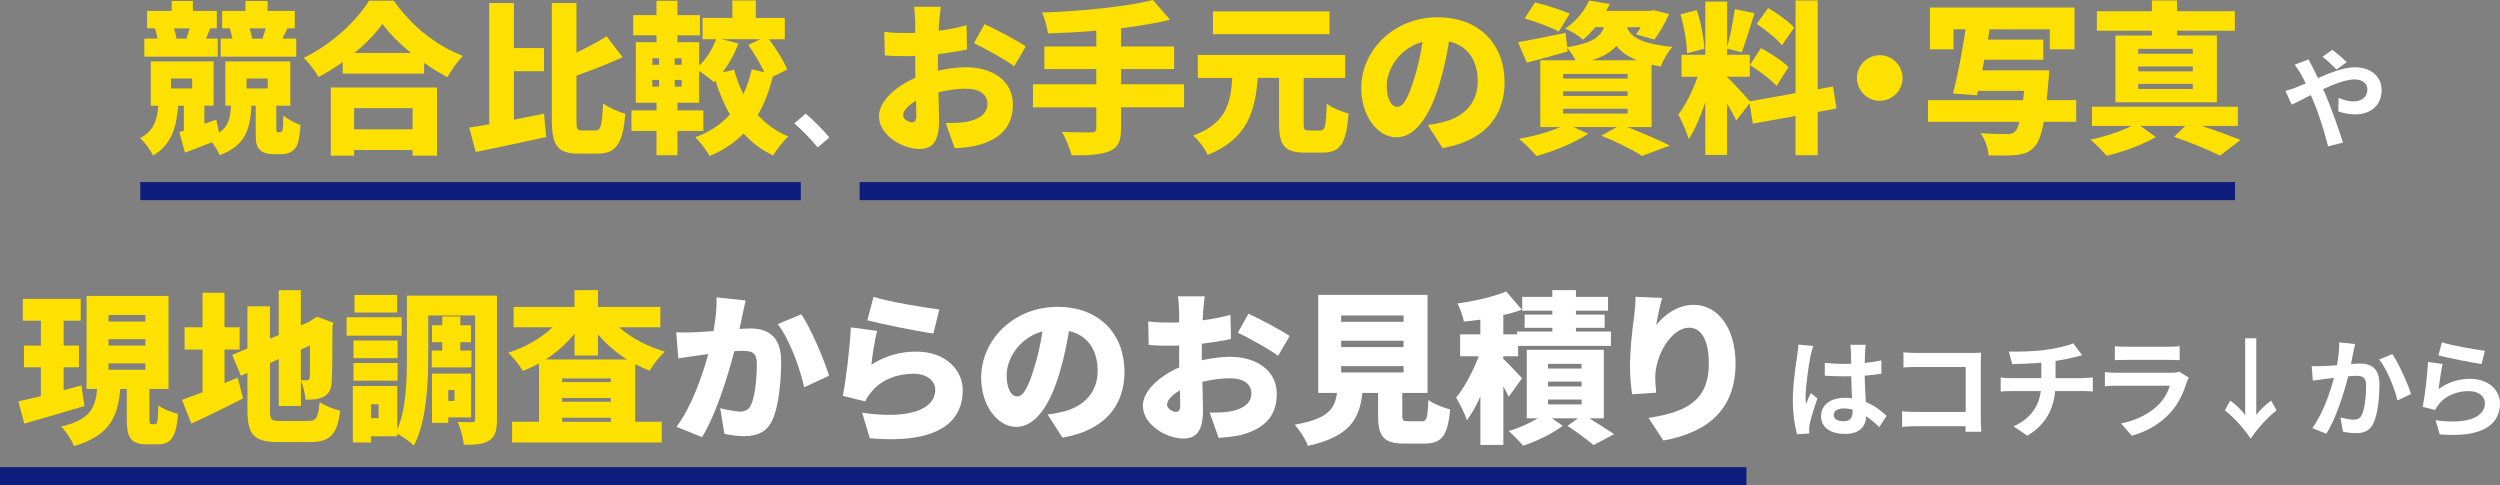 <?xml version="1.0" encoding="UTF-8"?><svg id="_イヤー_2" xmlns="http://www.w3.org/2000/svg" viewBox="0 0 552.56 107.24"><rect x="0" y="0" width="552.56" height="107.24" fill="#808080" stroke="none"/><defs><style>.cls-1{fill:#fff;}.cls-2{fill:#ffe100;}.cls-3{fill:#0f1e7d;}</style></defs><g id="_かみ"><g><rect class="cls-3" x="31" y="40.24" width="146" height="4"/><rect class="cls-3" y="103.24" width="386" height="4"/><rect class="cls-3" x="190" y="40.24" width="304" height="4"/><g><path class="cls-2" d="M61.92,29.23c.14,0,.29-.07,.36-.18,.11-.11,.14-.29,.22-.54,.07-.5,.14-1.66,.11-3.02,.83,.76,2.59,1.73,3.78,2.12-.07,1.69-.32,3.31-.58,4.07-.29,.83-.68,1.37-1.37,1.8-.54,.4-1.37,.58-2.16,.58h-2.16c-1.04,0-2.09-.29-2.74-1.01-.68-.76-.86-1.4-.86-3.78v-5.9h-.94c-.29,5.22-1.33,8.82-7.02,10.91-.32-.79-1.01-1.91-1.73-2.84-2.02,.83-4.07,1.58-5.94,2.3l-1.26-4.57,1.01-.29v-5.51h-1.26c-.36,4.57-1.33,8.49-5.54,11.01-.54-1.15-1.87-3.02-2.88-3.85,3.17-1.62,3.78-4.21,4.03-7.16h-1.66V13.57h13.89v9.79h-2.05v4l2.63-.9,.61,2.84c2.12-1.33,2.48-3.24,2.66-5.94h-1.26V13.57h14.36v9.79h-3.1v5.22c0,.14,.04,.32,.07,.43,.07,.14,.25,.22,.4,.22h.36Zm-13.79-16.7H31.9v-4h2.92c-.14-.72-.32-1.58-.58-2.27h-1.73V2.41h5.44V.22h4.68V2.41h5.29v3.85h-1.44c-.4,.9-.68,1.62-.94,2.27h2.59v4Zm-10.33,7.02h4.68v-2.2h-4.68v2.2Zm.65-13.28c.25,.79,.47,1.66,.58,2.27h2.38l-.18-.04c.22-.65,.47-1.48,.68-2.23h-3.46Zm27.03,6.26h-16.7v-4h2.59c-.14-.76-.36-1.58-.58-2.27h-1.69V2.41h5.15V.22h4.9V2.41h6.01v3.85h-1.62l-1.12,2.27h3.06v4Zm-10.98,7.02h4.68v-2.2h-4.68v2.2Zm.65-13.28c.29,.79,.47,1.62,.58,2.23l-.14,.04h2.63l-.18-.04c.22-.65,.47-1.48,.68-2.23h-3.56Z"/><path class="cls-2" d="M87.05,.18c3.92,5.62,9.47,9.97,15.26,12.17-1.3,1.33-2.48,3.09-3.42,4.71-1.73-.9-3.46-1.98-5.15-3.17v2.38h-18v-2.56c-1.69,1.22-3.49,2.34-5.33,3.31-.68-1.22-2.16-3.17-3.28-4.25,6.16-2.92,11.84-8.32,14.43-12.6h5.47Zm-13.93,19.15h23.47v15.08h-5.4v-1.26h-12.92v1.26h-5.15v-15.08Zm5.15,4.57v4.68h12.92v-4.68h-12.92Zm12.56-12.2c-2.56-2.09-4.79-4.32-6.3-6.41-1.51,2.12-3.64,4.32-6.16,6.41h12.45Z"/><path class="cls-2" d="M113.58,26.46c2.2-.43,4.46-.9,6.66-1.33l.5,5.15c-5.33,1.19-11.12,2.38-15.59,3.31l-1.44-5.4c1.3-.18,2.81-.43,4.43-.72V.68h5.44V10.62h6.66v5.11h-6.66v10.73Zm18.07,2.38c1.19,0,1.4-1.22,1.66-5.98,1.22,.94,3.42,1.91,4.9,2.27-.5,6.3-1.87,8.82-6.01,8.82h-4.36c-4.57,0-5.87-1.73-5.87-7.52V.68h5.44V11.63c2.45-1.15,4.79-2.45,6.66-3.6l3.56,4.61c-3.2,1.48-6.88,2.88-10.22,4.07v9.75c0,2.12,.11,2.38,1.3,2.38h2.95Z"/><path class="cls-2" d="M170.79,16.95c-.79,3.24-1.87,6.05-3.31,8.46,1.84,2.02,4.07,3.67,6.77,4.75-1.12,.97-2.63,2.92-3.35,4.21-2.59-1.22-4.75-2.88-6.55-4.86-2.02,2.05-4.5,3.71-7.49,4.97-.65-1.15-2.2-3.24-3.2-4.14,3.13-1.12,5.69-2.84,7.67-5.04-1.3-2.23-2.34-4.75-3.2-7.49l-.36,.36c-.72-.68-2.12-1.76-3.24-2.48v7.02h-4.79v1.69h5.72v4.54h-5.72v5.36h-4.64v-5.36h-5.54v-4.54h5.54v-1.69h-4.57V9.32h4.57v-1.51h-5.15V3.35h5.15V.18h4.64V3.35h4.97V7.81h-4.97v1.51h4.79v5.18c1.62-1.55,2.95-3.67,3.74-5.83h-2.99V3.96h6.59V.11h5.18V3.96h6.41v4.72h-3.46c1.55,2.12,3.24,4.79,4,6.66l-3.2,1.62Zm-26.6-2.63h1.48v-1.44h-1.48v1.44Zm0,4.82h1.48v-1.48h-1.48v1.48Zm6.48-6.26h-1.55v1.44h1.55v-1.44Zm0,4.79h-1.55v1.48h1.55v-1.48Zm11.59-2.27c.5,1.91,1.19,3.71,2.05,5.4,.79-1.66,1.4-3.49,1.84-5.47l2.81,.65c-.9-1.91-2.3-4.21-3.56-6.05l2.59-1.26h-8.46l3.67,.94c-.83,2.27-2.09,4.54-3.49,6.37l2.56-.58Z"/><path class="cls-1" d="M180.73,32.58c-1.46-1.8-3.48-3.86-5.16-5.3l2.5-2.16c1.7,1.39,4.01,3.77,5.23,5.26l-2.57,2.21Z"/><path class="cls-2" d="M207.32,15.62c2.27-.5,4.5-.76,6.26-.76,5.62,0,10.29,2.92,10.29,8.17,0,4.17-1.91,7.59-8.03,9.14-1.66,.36-3.28,.5-4.82,.61l-1.98-5.58c1.73,0,3.28-.04,4.46-.25,2.74-.47,4.75-1.76,4.75-3.96s-1.8-3.38-4.75-3.38c-1.98,0-4.1,.29-6.08,.79,.07,2.7,.14,5.18,.14,6.26,0,5.04-1.8,6.26-4.36,6.26-3.85,0-8.93-3.13-8.93-7.24,0-3.2,3.56-6.55,8.06-8.49-.04-.94-.04-1.87-.04-2.77v-2.05c-.58,.04-1.08,.04-1.55,.04-1.58,0-3.53,0-5.18-.18l-.11-5.18c2.16,.25,3.85,.25,5.15,.25,.54,0,1.12,0,1.69-.04v-2.27c0-.76-.14-2.81-.25-3.49h5.9c-.11,.68-.29,2.52-.36,3.46l-.11,1.84c2.2-.29,4.39-.72,6.16-1.22l.11,5.36c-1.98,.43-4.25,.76-6.41,1.01-.04,.76-.04,1.55-.04,2.3v1.37Zm-4.79,10.01c0-.68-.04-1.87-.07-3.35-1.76,1.01-2.84,2.16-2.84,3.2,0,.83,1.19,1.55,1.87,1.55,.54,0,1.04-.14,1.04-1.4Zm15.08-20.3c2.84,1.33,7.13,3.6,9.11,4.93l-2.56,4.39c-1.69-1.33-6.7-4.1-8.89-5.11l2.34-4.21Z"/><path class="cls-2" d="M261.71,23.72h-13.93v4.68c0,2.92-.68,4.25-2.63,5.04s-4.72,.94-8.31,.9c-.32-1.48-1.33-3.82-2.12-5.18,2.48,.11,5.58,.11,6.44,.11s1.15-.25,1.15-.97v-4.57h-14v-5.11h14v-3.35h-11.48v-5h11.48v-3.49c-3.64,.32-7.27,.5-10.69,.61-.14-1.33-.79-3.46-1.3-4.61,8.75-.32,18.36-1.26,24.51-2.77l3.78,4.36c-3.31,.79-6.98,1.4-10.83,1.87v4.03h11.73v5h-11.73v3.35h13.93v5.11Z"/><path class="cls-2" d="M291.81,28.83c1.08,0,1.26-.86,1.44-5.9,1.12,.9,3.42,1.8,4.82,2.16-.5,6.66-1.8,8.64-5.76,8.64h-3.89c-4.57,0-5.72-1.66-5.72-6.48v-10.04h-4.68c-.65,7.38-2.2,13.43-11.09,17.03-.58-1.33-2.02-3.28-3.2-4.28,7.42-2.74,8.24-7.24,8.64-12.74h-7.63v-5.08h32.58v5.08h-9.18v10.01c0,1.44,.14,1.62,1.19,1.62h2.48Zm2.05-21.27h-25.77V2.52h25.77V7.56Z"/><path class="cls-2" d="M315.57,27.61c1.51-.18,2.48-.4,3.49-.65,4.54-1.12,7.56-4.28,7.56-8.96s-2.23-7.88-6.34-8.85c-.47,2.88-1.12,6.01-2.09,9.29-2.12,7.13-5.33,11.91-9.54,11.91s-7.78-4.79-7.78-10.87c0-8.46,7.31-15.66,16.85-15.66s14.83,6.26,14.83,14.36c0,7.49-4.43,12.99-13.71,14.54l-3.28-5.11Zm-1.15-18.36c-5.29,1.44-7.92,6.23-7.92,9.65,0,3.1,1.08,4.72,2.3,4.72,1.44,0,2.52-2.16,3.78-6.3,.79-2.41,1.4-5.25,1.84-8.06Z"/><path class="cls-2" d="M359.7,28.08c3.38,1.37,7.16,2.95,9.39,4.1l-6.19,2.27c-1.87-1.22-5.47-3.06-8.96-4.46l3.42-1.91h-9.61l3.28,1.48c-2.99,2.02-7.7,3.89-11.41,4.93-.94-1.04-2.74-2.92-3.89-3.82,3.2-.54,6.7-1.51,9.14-2.59h-4.43V13.32h7.81c-.5-.94-1.22-2.05-1.87-2.74l.11,.79c-3.06,.9-6.34,1.76-9.03,2.48l-1.94-4.54c2.7-.43,6.66-1.26,10.51-2.05l.36,3.17c5.47-.86,7.34-2.27,8.13-4.43h-1.91c-.79,.97-1.69,1.91-2.74,2.77-.94-.9-2.7-1.98-3.92-2.45,2.59-1.76,4.32-4.1,5.29-6.19l4.57,.76c-.25,.5-.54,1.01-.79,1.51h9.72l.76-.14,3.42,.83c-.9,2.02-2.16,4.25-3.28,5.65l-4.03-1.15c.32-.43,.68-1.01,1.01-1.58h-3.02c.79,2.05,2.84,3.64,10.04,4.36-.97,1.04-2.09,3.02-2.56,4.32-.72-.11-1.4-.25-2.05-.4v13.79h-5.33Zm-15.15-21.13c-1.66-.86-5.11-2.16-7.56-2.88l2.27-3.53c2.34,.54,5.83,1.66,7.67,2.48l-2.38,3.92Zm.94,10.4h14.25v-1.01h-14.25v1.01Zm0,3.85h14.25v-1.01h-14.25v1.01Zm0,3.89h14.25v-1.04h-14.25v1.04Zm16.31-11.77c-2.12-.86-3.56-1.94-4.54-3.17-1.15,1.3-2.84,2.34-5.4,3.17h9.93Z"/><path class="cls-2" d="M401.75,24.73v9.58h-4.9v-8.67l-9.43,1.69-.72-4.5-2.95,3.82c-.47-1.04-1.22-2.41-2.02-3.78v11.38h-4.82v-11.63c-1.04,3.1-2.3,6.05-3.67,8.14-.43-1.62-1.55-4-2.3-5.47,1.66-2.02,3.24-5.4,4.28-8.31h-3.56v-4.86h5.26V.36h4.82V10.44c.65-2.38,1.37-5.9,1.69-8.42l4.36,.9c-.94,3.02-1.98,6.48-2.84,8.64l-3.2-.83v1.37h5v4.86h-5v.14c1.08,.9,4.07,4.18,5,5.29l10.11-1.8V.11h4.9V19.73l3.38-.61,.76,4.86-4.14,.76Zm-28.87-12.96c-.04-2.3-.65-5.9-1.44-8.6l3.6-.94c.9,2.7,1.55,6.23,1.69,8.53l-3.85,1.01Zm16.34-1.15c2.05,1.12,4.79,2.88,6.08,4.21l-2.63,4.18c-1.19-1.37-3.85-3.35-5.9-4.64l2.45-3.74Zm4.64-.61c-1.08-1.4-3.6-3.38-5.58-4.72l2.52-3.53c1.98,1.19,4.57,2.99,5.76,4.32l-2.7,3.92Z"/><path class="cls-2" d="M415.47,12.2c2.77,0,5.04,2.27,5.04,5.04s-2.27,5.04-5.04,5.04-5.04-2.27-5.04-5.04,2.27-5.04,5.04-5.04Z"/><path class="cls-2" d="M458.88,26.92h-7.16c-.54,2.95-1.19,4.61-2.05,5.51-1.15,1.26-2.38,1.66-4.14,1.84-1.4,.14-3.71,.14-6.01,.07-.07-1.48-.79-3.56-1.76-4.93,2.3,.22,4.72,.22,5.76,.22,.76,0,1.26-.07,1.76-.47,.4-.32,.76-1.04,1.04-2.23h-20.19v-4.79h21.02c.07-.65,.14-1.33,.22-2.05h-10.19l-.22,.97-5.29-.4c.97-3.71,2.09-9.47,2.77-14.18h-2.66v4.43h-5.22V1.66h31.96V10.91h-5.47V6.48h-13.71l.4,.04-.36,2.23h12.24v4.46h-13.03l-.47,2.34h14.83s-.07,1.44-.18,2.12c-.14,1.66-.25,3.13-.4,4.46h6.52v4.79Z"/><path class="cls-2" d="M486.64,27.82c3.2,1.08,6.48,2.27,8.57,3.1l-4.5,3.46c-2.34-1.12-6.37-2.84-10.19-4.14l2.48-2.41h-9.9l3.38,2.45c-2.81,1.66-7.31,3.35-10.87,4.14-.86-1.01-2.41-2.59-3.56-3.56,3.1-.61,6.7-1.84,9.07-3.02h-8.75v-4.25h32.25v4.25h-7.99Zm-11.01-21.02h-12.17V2.48h12.17V.11h5.54V2.48h12.78V6.8h-12.78v1.04h8.82v14.76h-22.43V7.85h8.06v-1.04Zm9.03,4h-12.06v1.08h12.06v-1.08Zm0,3.89h-12.06v1.08h12.06v-1.08Zm0,3.85h-12.06v1.12h12.06v-1.12Z"/><path class="cls-1" d="M510.26,13.16c.22,.43,.7,1.42,.96,1.85,.36,.7,.74,1.46,1.1,2.26,2.88-1.27,5.76-2.4,8.18-2.4,3.7,0,5.9,2.23,5.9,4.99,0,3.34-2.28,5.42-5.93,5.42-1.27,0-2.76-.34-3.65-.67l.07-2.98c1.06,.46,2.26,.79,3.26,.79,1.82,0,3.1-.96,3.1-2.66,0-1.22-1.03-2.21-2.83-2.21s-4.44,.98-6.98,2.16l.67,1.46c1.1,2.59,2.93,7.68,3.74,10.34l-3.29,.84c-.74-2.98-1.97-7.03-3.19-9.87l-.62-1.46c-1.7,.84-3.22,1.66-4.22,2.11l-1.39-3.05c.91-.22,1.97-.58,2.35-.77,.7-.26,1.42-.58,2.14-.89-.36-.72-.7-1.39-1.06-2.02-.34-.6-.91-1.46-1.39-2.09l3.07-1.18Zm6.17,2.21c-.84-.84-2.16-2.14-3.1-2.83l2.18-1.54c.86,.65,2.33,1.9,3.17,2.74l-2.26,1.63Z"/><path class="cls-2" d="M18.69,89.74c-4.54,1.37-9.47,2.77-13.32,3.89l-1.3-4.93c1.4-.29,3.13-.72,4.97-1.15v-6.37h-3.74v-4.79h3.74v-5.51h-4v-4.82h12.81v4.82h-3.78v5.51h3.38v4.79h-3.38v5.04c1.3-.32,2.63-.68,3.92-1.04l.68,4.57Zm15.59,4c.5,0,.65-.58,.72-4.14,.97,.79,3.06,1.58,4.36,1.91-.43,5.22-1.62,6.7-4.5,6.7h-2.3c-3.74,0-4.54-1.48-4.54-5.69v-6.55h-1.44c-.54,5.94-2.09,10.22-10.22,12.63-.5-1.3-1.8-3.31-2.84-4.32,6.66-1.58,7.52-4.28,7.95-8.32h-2.34v-20.55h18.11v20.55h-4.21v6.52c0,1.15,.07,1.26,.5,1.26h.76Zm-10.29-22.68h8.14v-1.44h-8.14v1.44Zm0,5.33h8.14v-1.44h-8.14v1.44Zm0,5.33h8.14v-1.4h-8.14v1.4Z"/><path class="cls-2" d="M52.53,83.44l1.19,4.61c-3.82,1.98-7.99,4-11.41,5.58l-2.09-5.25c1.26-.43,2.81-1.04,4.54-1.69v-9.43h-3.96v-4.93h3.96v-7.63h4.86v7.63h3.35v4.93h-3.35v7.42l2.92-1.22Zm15.55,9.61c1.87,0,2.23-.72,2.56-4.17,1.12,.76,3.13,1.58,4.54,1.87-.61,5.18-2.12,6.95-6.59,6.95h-7.06c-5.36,0-6.84-1.51-6.84-7.09v-8.21l-1.44,.65-1.94-4.61,3.38-1.44v-9.29h4.97v7.16l1.94-.83v-9.9h4.9v7.78l1.8-.76h-.04l.83-.54,.94-.61,3.64,1.3-.18,.83c0,6.95-.07,10.69-.18,12.2-.07,1.76-.65,2.77-1.8,3.35-1.12,.61-2.7,.65-3.96,.65-.14-1.26-.54-3.2-1.04-4.25v5.65h-4.9v-10.37l-1.94,.86v10.37c0,2.2,.25,2.45,2.38,2.45h6.05Zm-1.58-15.8v6.77c.47,.04,1.04,.04,1.33,.04,.36,0,.54-.11,.61-.65,.07-.43,.07-2.45,.07-7.05l-2.02,.9Z"/><path class="cls-2" d="M88.78,74.19h-12.17v-4.07h12.17v4.07Zm21.06,18.54c0,2.34-.36,3.78-1.69,4.61-1.33,.86-3.1,.97-5.62,.97-.14-1.37-.76-3.74-1.4-5.08,1.26,.11,2.77,.07,3.28,.07,.47,0,.61-.14,.61-.65v-22.93h-10.37v9.43c0,5.76-.43,14.22-3.17,19.33-.76-.76-2.52-2.02-3.67-2.63v.58h-5.8v1.37h-4.03v-12.49h9.83v9.61c1.98-4.54,2.12-10.91,2.12-15.77v-13.82h19.91v27.39Zm-21.96-13.57h-9.75v-3.89h9.75v3.89Zm-9.75,1.08h9.75v3.89h-9.75v-3.89Zm9.65-11.16h-9.43v-3.89h9.43v3.89Zm-4.1,20.27h-1.66v3.06h1.66v-3.06Zm14.07-11.88v-1.84h-2.27v-3.74h2.27v-1.94h4v1.94h2.34v3.74h-2.34v1.84h2.45v3.74h-8.78v-3.74h2.34Zm1.33,14.79v1.19h-3.6v-10.87h8.64v9.68h-5.04Zm0-6.05v2.41h1.37v-2.41h-1.37Z"/><path class="cls-2" d="M136.84,72.35c2.66,2.34,6.26,4.25,10.11,5.36-1.12,.97-2.59,2.92-3.35,4.21-1.12-.4-2.16-.9-3.2-1.44v12.74h5.87v4.57h-33.08v-4.57h5.94v-12.89c-1.15,.61-2.34,1.19-3.56,1.66-.72-1.19-2.16-3.06-3.24-4.03,3.71-1.15,7.23-3.2,9.79-5.62h-8.6v-4.5h13.46v-3.71h5.18v3.71h13.79v4.5h-9.11Zm1.73,7.09c-2.41-1.51-4.61-3.42-6.41-5.54v4.68h-5.18v-4.82c-1.8,2.2-3.96,4.14-6.37,5.69h17.96Zm-3.56,4.21h-10.76v.79h10.76v-.79Zm-10.76,5.15h10.76v-.83h-10.76v.83Zm10.76,4.43v-.9h-10.76v.9h10.76Z"/><path class="cls-1" d="M164.81,66.41c-.25,1.08-.54,2.41-.76,3.42-.18,.97-.4,1.94-.61,2.88,.94-.07,1.76-.11,2.41-.11,4.1,0,6.8,1.94,6.8,7.27,0,4.17-.47,9.9-1.98,13.07-1.22,2.56-3.31,3.46-6.23,3.46-1.37,0-3.06-.22-4.32-.5l-.94-5.69c1.3,.36,3.46,.76,4.36,.76,1.12,0,1.94-.4,2.41-1.37,.9-1.76,1.33-5.83,1.33-9.14,0-2.59-1.08-2.92-3.31-2.92-.4,0-1.01,.04-1.66,.07-1.44,5.54-4.1,14.11-7.13,19l-5.65-2.27c3.38-4.57,5.69-11.23,7.02-16.09-.94,.14-1.73,.25-2.23,.32-1.15,.14-3.2,.43-4.39,.65l-.47-5.79c1.37,.11,2.74,.04,4.14,0,1.04-.04,2.52-.14,4.1-.25,.5-2.77,.76-5.26,.68-7.45l6.41,.68Zm12.31,3.06c2.16,3.2,5.08,10.12,6.12,13.57l-5.51,2.56c-.86-4.14-3.24-10.65-5.83-13.97l5.22-2.16Z"/><path class="cls-1" d="M192.6,80.59c3.1-1.98,6.44-2.88,9.86-2.88,6.7,0,10.33,4.18,10.33,8.53,0,6.62-4.86,11.99-20.55,10.62l-1.69-5.65c10.4,1.55,16.16-.72,16.16-5.08,0-2.02-1.94-3.53-4.79-3.53-3.64,0-7.13,1.37-9.21,3.89-.72,.86-1.12,1.44-1.48,2.23l-4.93-1.22c.68-3.64,1.51-10.33,1.76-15.15l5.8,.79c-.47,1.76-1.08,5.54-1.26,7.45Zm.47-14.97c3.56,1.12,11.41,2.41,14.54,2.77l-1.3,5.33c-3.74-.5-11.81-2.2-14.61-2.92l1.37-5.18Z"/><path class="cls-1" d="M231.56,91.61c1.51-.18,2.48-.4,3.49-.65,4.54-1.12,7.56-4.28,7.56-8.96s-2.23-7.88-6.34-8.85c-.47,2.88-1.12,6.01-2.09,9.29-2.12,7.13-5.33,11.91-9.54,11.91s-7.78-4.79-7.78-10.87c0-8.46,7.31-15.66,16.85-15.66s14.83,6.26,14.83,14.36c0,7.49-4.43,12.99-13.71,14.54l-3.28-5.11Zm-1.15-18.36c-5.29,1.44-7.92,6.23-7.92,9.65,0,3.1,1.08,4.72,2.3,4.72,1.44,0,2.52-2.16,3.78-6.3,.79-2.41,1.4-5.25,1.84-8.06Z"/><path class="cls-1" d="M265.65,79.62c2.27-.5,4.5-.76,6.26-.76,5.62,0,10.29,2.92,10.29,8.17,0,4.17-1.91,7.59-8.03,9.14-1.66,.36-3.28,.5-4.82,.61l-1.98-5.58c1.73,0,3.28-.04,4.46-.25,2.74-.47,4.75-1.76,4.75-3.96s-1.8-3.38-4.75-3.38c-1.98,0-4.1,.29-6.08,.79,.07,2.7,.14,5.18,.14,6.26,0,5.04-1.8,6.26-4.36,6.26-3.85,0-8.93-3.13-8.93-7.24,0-3.2,3.56-6.55,8.06-8.49-.04-.94-.04-1.87-.04-2.77v-2.05c-.58,.04-1.08,.04-1.55,.04-1.58,0-3.53,0-5.18-.18l-.11-5.18c2.16,.25,3.85,.25,5.15,.25,.54,0,1.12,0,1.69-.04v-2.27c0-.76-.14-2.81-.25-3.49h5.9c-.11,.68-.29,2.52-.36,3.46l-.11,1.84c2.2-.29,4.39-.72,6.16-1.22l.11,5.36c-1.98,.43-4.25,.76-6.41,1.01-.04,.76-.04,1.55-.04,2.3v1.37Zm-4.79,10.01c0-.68-.04-1.87-.07-3.35-1.76,1.01-2.84,2.16-2.84,3.2,0,.83,1.19,1.55,1.87,1.55,.54,0,1.04-.14,1.04-1.4Zm15.08-20.3c2.84,1.33,7.13,3.6,9.11,4.93l-2.56,4.39c-1.69-1.33-6.7-4.1-8.89-5.11l2.34-4.21Z"/><path class="cls-1" d="M314.21,93.12c1.12,0,1.33-.61,1.51-4.72,1.04,.86,3.38,1.73,4.79,2.09-.54,5.98-1.91,7.56-5.8,7.56h-4.18c-4.79,0-5.94-1.58-5.94-6.3v-4.9h-3.46c-.68,5.72-2.7,9.61-12.06,11.7-.47-1.4-1.84-3.56-2.92-4.68,7.45-1.33,8.85-3.46,9.36-7.02h-4.14v-21.67h24.15v21.67h-5.58v4.86c0,1.26,.18,1.4,1.37,1.4h2.88Zm-17.78-21.99h13.79v-1.4h-13.79v1.4Zm0,5.58h13.79v-1.4h-13.79v1.4Zm0,5.62h13.79v-1.4h-13.79v1.4Z"/><path class="cls-1" d="M333.47,87.72c-.29-.65-.72-1.48-1.19-2.34v12.96h-5.08v-10.73c-.9,2.02-1.91,3.89-2.99,5.29-.47-1.51-1.58-3.71-2.38-5.04,1.91-2.27,3.78-5.87,5-9.11h-4.1v-4.86h4.46v-3.24c-1.26,.18-2.48,.32-3.64,.43-.18-1.12-.86-2.92-1.4-4,3.85-.54,8.03-1.51,10.76-2.66l3.46,4.03c-1.26,.47-2.66,.86-4.1,1.19v4.25h3.02v-.61h7.81v-.83h-6.12v-2.92h6.12v-.86h-6.66v-3.06h6.66v-1.48h5.22v1.48h7.09v3.06h-7.09v.86h6.34v2.92h-6.34v.83h7.74v3.17h-20.52v2.3h-3.28v.58c1.19,1.08,3.56,3.6,4.14,4.28l-2.95,4.1Zm17.82,4.75c1.98,1.22,4.14,2.59,5.47,3.49l-4.54,2.41c-1.3-1.08-3.74-2.92-5.76-4.25l2.3-1.66h-5.76l2.41,1.66c-2.23,1.69-5.87,3.46-8.78,4.39-.76-.94-2.16-2.34-3.17-3.24,2.16-.61,4.61-1.73,6.44-2.81h-2.45v-15.15h17.03v15.15h-3.2Zm-9.14-11.01h7.42v-1.04h-7.42v1.04Zm0,3.96h7.42v-1.08h-7.42v1.08Zm0,3.96h7.42v-1.08h-7.42v1.08Z"/><path class="cls-1" d="M367.38,65.84c-.36,1.26-1.08,4.28-1.3,5.97,1.84-2.23,4.61-4.43,8.31-4.43,5.11,0,9.21,4.89,9.21,12.96,0,10.19-6.16,15.23-15.95,17.03l-3.28-5c8.03-1.26,13.32-3.56,13.32-12.02,0-5.4-1.8-7.92-4.32-7.92-4.07,0-7.52,6.26-7.52,10.94,0,.76,.04,1.87,.22,3.42l-5.33,.36c-.22-1.37-.47-3.67-.47-6.08,0-3.31,.36-7.24,.94-11.37,.18-1.4,.29-3.02,.29-4.1l5.87,.25Z"/><path class="cls-1" d="M400.78,76.46c-.19,.48-.48,1.68-.58,2.11-.36,1.58-1.13,6.82-1.13,9.19,0,.48,.02,1.06,.1,1.54,.31-.84,.7-1.63,1.06-2.42l1.46,1.18c-.67,1.94-1.44,4.37-1.7,5.66-.07,.34-.14,.84-.12,1.1,0,.24,0,.65,.02,.98l-2.69,.19c-.48-1.66-.94-4.37-.94-7.58,0-3.6,.7-8.09,.98-9.91,.1-.67,.22-1.58,.22-2.33l3.31,.29Zm14.59,17.93c-.98-.94-1.94-1.73-2.88-2.38-.14,2.26-1.44,3.89-4.66,3.89s-5.33-1.39-5.33-3.89,2.04-4.08,5.28-4.08c.55,0,1.08,.02,1.56,.1-.07-1.46-.14-3.19-.17-4.87-.58,.02-1.15,.02-1.7,.02-1.39,0-2.74-.05-4.15-.14v-2.83c1.37,.14,2.74,.22,4.15,.22,.55,0,1.13,0,1.68-.02-.02-1.18-.02-2.14-.05-2.64,0-.36-.07-1.08-.14-1.56h3.41c-.07,.46-.12,1.03-.14,1.54-.02,.53-.07,1.42-.07,2.47,1.3-.14,2.54-.31,3.67-.55v2.95c-1.15,.17-2.4,.31-3.7,.41,.05,2.3,.17,4.2,.26,5.81,1.99,.82,3.48,2.04,4.58,3.07l-1.61,2.5Zm-5.9-3.86c-.62-.17-1.27-.26-1.92-.26-1.34,0-2.26,.55-2.26,1.44,0,.96,.96,1.39,2.21,1.39,1.46,0,1.97-.77,1.97-2.16v-.41Z"/><path class="cls-1" d="M434.43,95.45c.02-.38,.02-.79,.02-1.25h-10.94c-.94,0-2.3,.07-3.1,.14v-3.43c.84,.07,1.92,.14,3,.14h11.06v-9.94h-10.78c-1.01,0-2.3,.05-2.98,.1v-3.34c.89,.1,2.14,.14,2.98,.14h12.07c.7,0,1.7-.02,2.11-.05-.02,.55-.07,1.51-.07,2.21v12.43c0,.84,.05,2.11,.1,2.83h-3.48Z"/><path class="cls-1" d="M460.38,83.57c.5,0,1.66-.1,2.18-.14v3.1c-.65-.05-1.46-.1-2.11-.1h-6.22c-.36,4.03-2.09,7.44-6.14,9.87l-3.05-2.06c3.65-1.68,5.57-4.25,6.02-7.8h-6.6c-.74,0-1.63,.05-2.26,.1v-3.1c.65,.07,1.46,.14,2.21,.14h6.77v-3.41c-2.3,.19-4.82,.26-6.43,.31l-.74-2.78c1.82,.05,5.54,0,8.18-.38,2.4-.34,4.85-.89,6.05-1.44l1.97,2.64c-.82,.19-1.44,.36-1.85,.46-1.18,.31-2.59,.58-4.03,.79v3.82h6.05Z"/><path class="cls-1" d="M483.78,83.47c-.17,.31-.36,.74-.46,1.01-.72,2.33-1.75,4.66-3.55,6.65-2.42,2.69-5.5,4.32-8.57,5.18l-2.4-2.71c3.62-.74,6.5-2.33,8.33-4.2,1.3-1.32,2.04-2.81,2.47-4.15h-11.59c-.58,0-1.78,.02-2.78,.12v-3.12c1.01,.1,2.04,.14,2.78,.14h11.88c.77,0,1.42-.1,1.75-.24l2.14,1.32Zm-16.35-6.96c.67,.1,1.68,.12,2.5,.12h9.24c.74,0,1.92-.02,2.59-.12v3.1c-.65-.05-1.78-.07-2.64-.07h-9.19c-.77,0-1.8,.02-2.5,.07v-3.1Z"/><path class="cls-1" d="M498.68,91.73c.74-1.03,2.06-2.3,3.29-3.19l1.2,2.16c-2.11,1.66-4.3,4.1-5.71,6.26-1.42-2.16-3.6-4.61-5.71-6.26l1.2-2.16c1.22,.89,2.54,2.16,3.29,3.19v-16.97h2.45v16.97Z"/><path class="cls-1" d="M520.54,76.03c-.14,.62-.31,1.37-.43,1.97-.12,.72-.31,1.58-.48,2.45,.79-.05,1.51-.1,1.99-.1,2.52,0,4.3,1.13,4.3,4.54,0,2.81-.34,6.6-1.34,8.67-.79,1.66-2.11,2.18-3.91,2.18-.91,0-2.04-.14-2.83-.34l-.53-3.14c.91,.26,2.28,.5,2.9,.5,.79,0,1.42-.24,1.78-1.03,.67-1.32,.98-4.15,.98-6.5,0-1.9-.82-2.16-2.33-2.16-.38,0-.96,.05-1.63,.1-.91,3.6-2.64,9.19-4.82,12.7l-3.12-1.25c2.33-3.12,3.94-7.87,4.8-11.11-.84,.1-1.58,.19-2.04,.26-.67,.07-1.9,.24-2.64,.36l-.26-3.22c.86,.07,1.66,.02,2.52,0,.74-.02,1.87-.1,3.07-.19,.34-1.82,.53-3.55,.5-5.04l3.53,.36Zm8.21,2.23c1.44,2.04,3.43,6.58,4.15,8.83l-3,1.42c-.62-2.64-2.33-6.94-4.03-9.05l2.88-1.2Z"/><path class="cls-1" d="M538.98,85.99c2.16-1.56,4.51-2.26,6.98-2.26,4.18,0,6.6,2.57,6.6,5.45,0,4.34-3.43,7.68-13.32,6.82l-.91-3.12c7.13,1.01,10.9-.74,10.9-3.77,0-1.54-1.46-2.66-3.55-2.66-2.69,0-5.06,.98-6.55,2.78-.43,.53-.7,.91-.89,1.39l-2.76-.7c.46-2.33,1.03-6.96,1.18-9.91l3.22,.43c-.31,1.32-.72,4.18-.89,5.54Zm.74-10.32c2.26,.7,7.42,1.61,9.5,1.85l-.72,2.93c-2.4-.31-7.7-1.42-9.55-1.9l.77-2.88Z"/></g></g></g></svg>